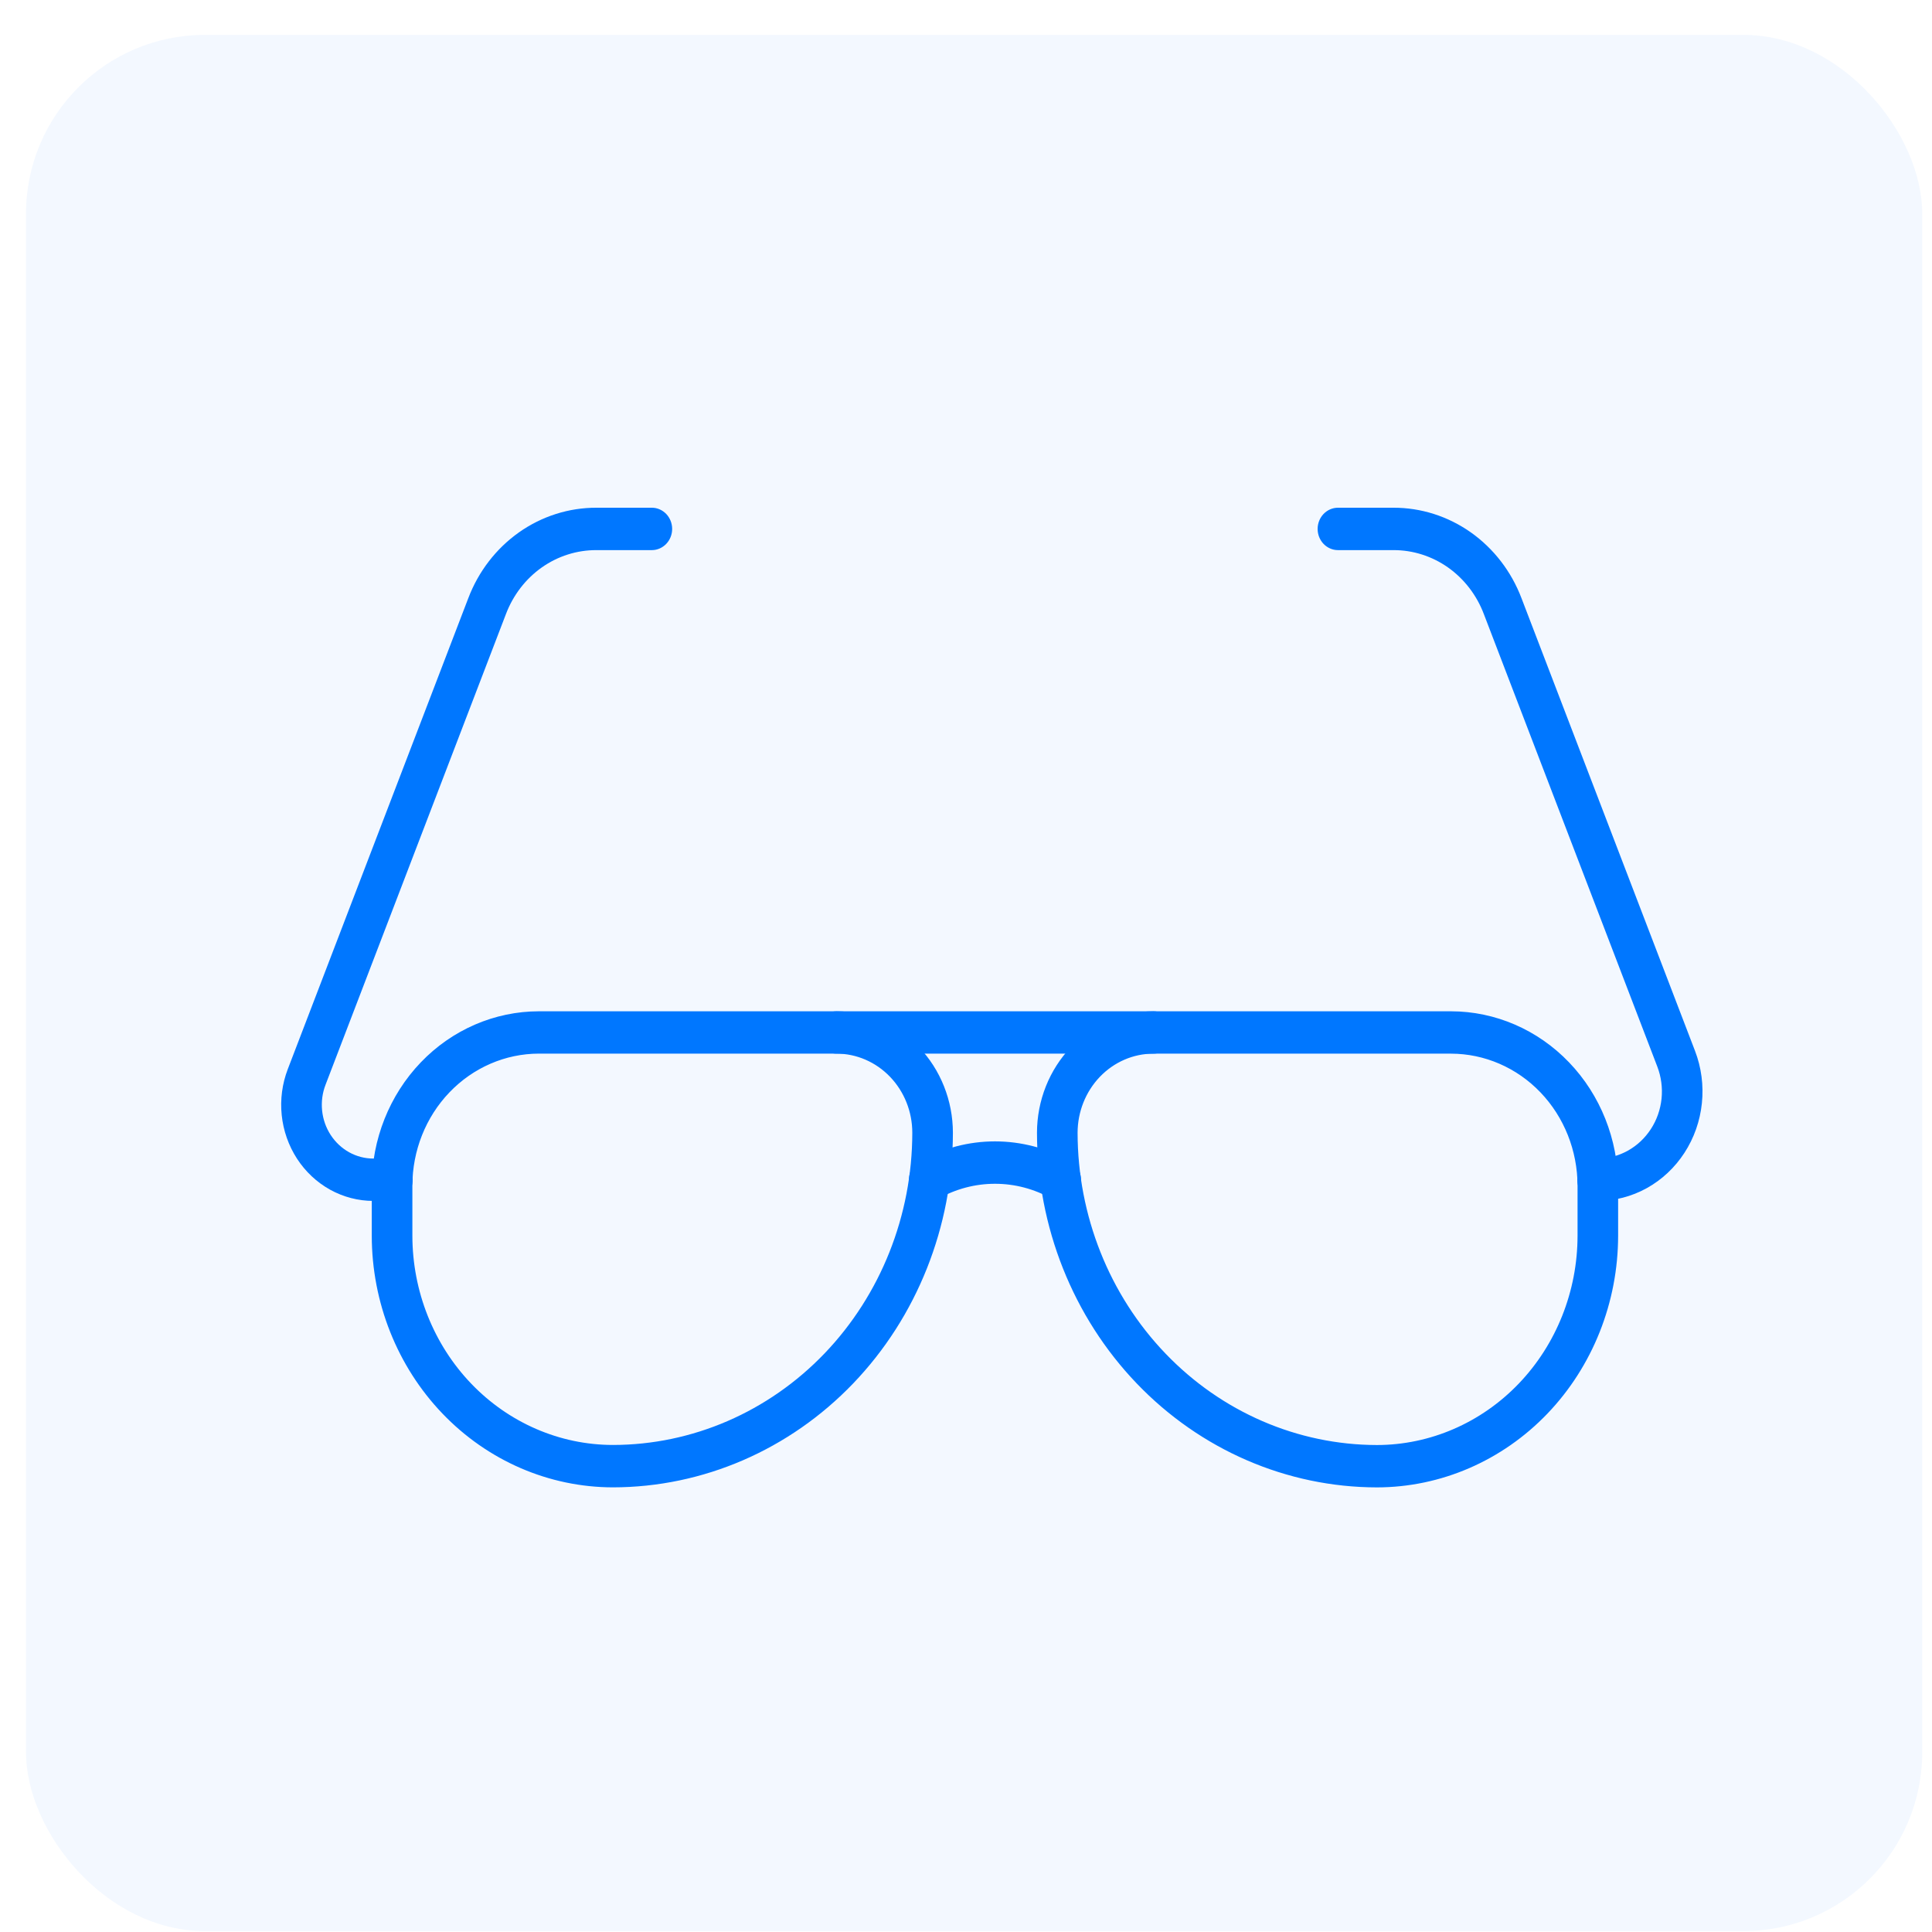 <svg width="54" height="54" viewBox="0 0 54 54" fill="none" xmlns="http://www.w3.org/2000/svg">
<rect x="0.727" y="0.975" width="53" height="53" rx="5" fill="#0077FF" fill-opacity="0.05"/>
<path d="M38.486 41.573C35.967 41.57 33.552 40.525 31.77 38.666C29.989 36.808 28.987 34.289 28.984 31.661C28.985 30.761 29.328 29.898 29.939 29.261C30.549 28.625 31.376 28.267 32.239 28.266H40.556C41.794 28.267 42.982 28.781 43.857 29.695C44.733 30.608 45.225 31.846 45.227 33.138V34.54C45.225 36.405 44.514 38.192 43.251 39.511C41.987 40.829 40.273 41.571 38.486 41.573ZM32.239 29.45C31.677 29.45 31.139 29.683 30.741 30.098C30.344 30.513 30.12 31.075 30.119 31.661C30.122 33.975 31.004 36.193 32.573 37.829C34.141 39.466 36.268 40.386 38.486 40.389C39.972 40.387 41.397 39.77 42.448 38.674C43.499 37.578 44.091 36.091 44.093 34.541V33.139C44.091 32.161 43.718 31.223 43.056 30.532C42.393 29.84 41.494 29.451 40.556 29.45L32.239 29.45Z" fill="#0077FF"/>
<path d="M17.132 41.572C15.345 41.57 13.631 40.829 12.367 39.51C11.104 38.192 10.393 36.405 10.391 34.54V33.138C10.392 31.846 10.885 30.608 11.761 29.694C12.636 28.781 13.824 28.267 15.062 28.266H23.379C24.242 28.267 25.069 28.625 25.679 29.261C26.29 29.898 26.633 30.761 26.634 31.661C26.631 34.289 25.629 36.808 23.848 38.666C22.066 40.524 19.651 41.569 17.132 41.572ZM15.062 29.449C14.125 29.45 13.226 29.839 12.563 30.531C11.9 31.222 11.527 32.16 11.526 33.138V34.54C11.528 36.09 12.119 37.577 13.17 38.673C14.221 39.769 15.646 40.386 17.132 40.387C19.35 40.385 21.477 39.465 23.046 37.829C24.614 36.193 25.497 33.974 25.499 31.66C25.499 31.074 25.275 30.512 24.878 30.098C24.48 29.683 23.941 29.45 23.379 29.449H15.062Z" fill="#0077FF"/>
<path d="M44.654 33.566C44.503 33.566 44.359 33.504 44.252 33.392C44.146 33.282 44.086 33.131 44.086 32.974C44.086 32.817 44.146 32.666 44.252 32.555C44.359 32.444 44.503 32.382 44.654 32.382C44.947 32.382 45.237 32.307 45.496 32.163C45.755 32.02 45.977 31.812 46.142 31.558C46.307 31.305 46.409 31.013 46.441 30.708C46.472 30.404 46.431 30.096 46.322 29.811L41.473 17.161C41.273 16.633 40.924 16.18 40.473 15.861C40.022 15.543 39.489 15.374 38.945 15.376H37.396C37.245 15.376 37.101 15.313 36.994 15.202C36.888 15.091 36.828 14.941 36.828 14.784C36.828 14.627 36.888 14.476 36.994 14.365C37.101 14.254 37.245 14.191 37.396 14.191H38.945C39.716 14.189 40.471 14.429 41.11 14.88C41.749 15.332 42.243 15.973 42.527 16.722L47.376 29.372C47.554 29.836 47.62 30.339 47.568 30.836C47.517 31.333 47.349 31.809 47.08 32.223C46.811 32.637 46.45 32.975 46.026 33.21C45.603 33.444 45.131 33.566 44.651 33.566H44.654Z" fill="#0077FF"/>
<path d="M10.968 33.566H10.435C10.014 33.566 9.599 33.458 9.228 33.253C8.856 33.047 8.538 32.749 8.302 32.386C8.066 32.022 7.919 31.604 7.874 31.168C7.829 30.731 7.887 30.29 8.044 29.882L13.088 16.722C13.372 15.973 13.866 15.332 14.505 14.88C15.144 14.429 15.899 14.189 16.671 14.191H18.22C18.37 14.191 18.514 14.254 18.621 14.365C18.727 14.476 18.787 14.627 18.787 14.784C18.787 14.941 18.727 15.091 18.621 15.202C18.514 15.313 18.37 15.376 18.22 15.376H16.671C16.126 15.374 15.593 15.543 15.142 15.861C14.691 16.18 14.343 16.633 14.142 17.161L9.098 30.322C9.01 30.55 8.978 30.797 9.003 31.041C9.028 31.285 9.11 31.519 9.242 31.722C9.374 31.925 9.552 32.092 9.76 32.207C9.968 32.322 10.199 32.382 10.435 32.382H10.968C11.118 32.382 11.263 32.444 11.369 32.555C11.475 32.666 11.535 32.817 11.535 32.974C11.535 33.131 11.475 33.282 11.369 33.392C11.263 33.504 11.118 33.566 10.968 33.566Z" fill="#0077FF"/>
<path d="M29.646 33.566C29.558 33.566 29.471 33.545 29.393 33.504C28.907 33.23 28.363 33.087 27.81 33.087C27.258 33.087 26.714 33.23 26.228 33.504C26.093 33.574 25.937 33.586 25.794 33.536C25.652 33.487 25.534 33.38 25.466 33.239C25.399 33.099 25.388 32.936 25.435 32.787C25.483 32.638 25.585 32.515 25.72 32.445C26.364 32.089 27.081 31.902 27.81 31.902C28.539 31.902 29.256 32.089 29.9 32.445C30.015 32.504 30.107 32.603 30.161 32.724C30.215 32.844 30.229 32.981 30.199 33.111C30.17 33.241 30.099 33.357 29.999 33.439C29.898 33.522 29.774 33.567 29.646 33.567V33.566Z" fill="#0077FF"/>
<path d="M32.242 29.45H23.38C23.23 29.45 23.085 29.387 22.979 29.276C22.872 29.165 22.812 29.015 22.812 28.858C22.812 28.701 22.872 28.55 22.979 28.439C23.085 28.328 23.23 28.266 23.38 28.266H32.242C32.392 28.266 32.536 28.328 32.643 28.439C32.749 28.55 32.809 28.701 32.809 28.858C32.809 29.015 32.749 29.165 32.643 29.276C32.536 29.387 32.392 29.45 32.242 29.45Z" fill="#0077FF"/>
</svg>
